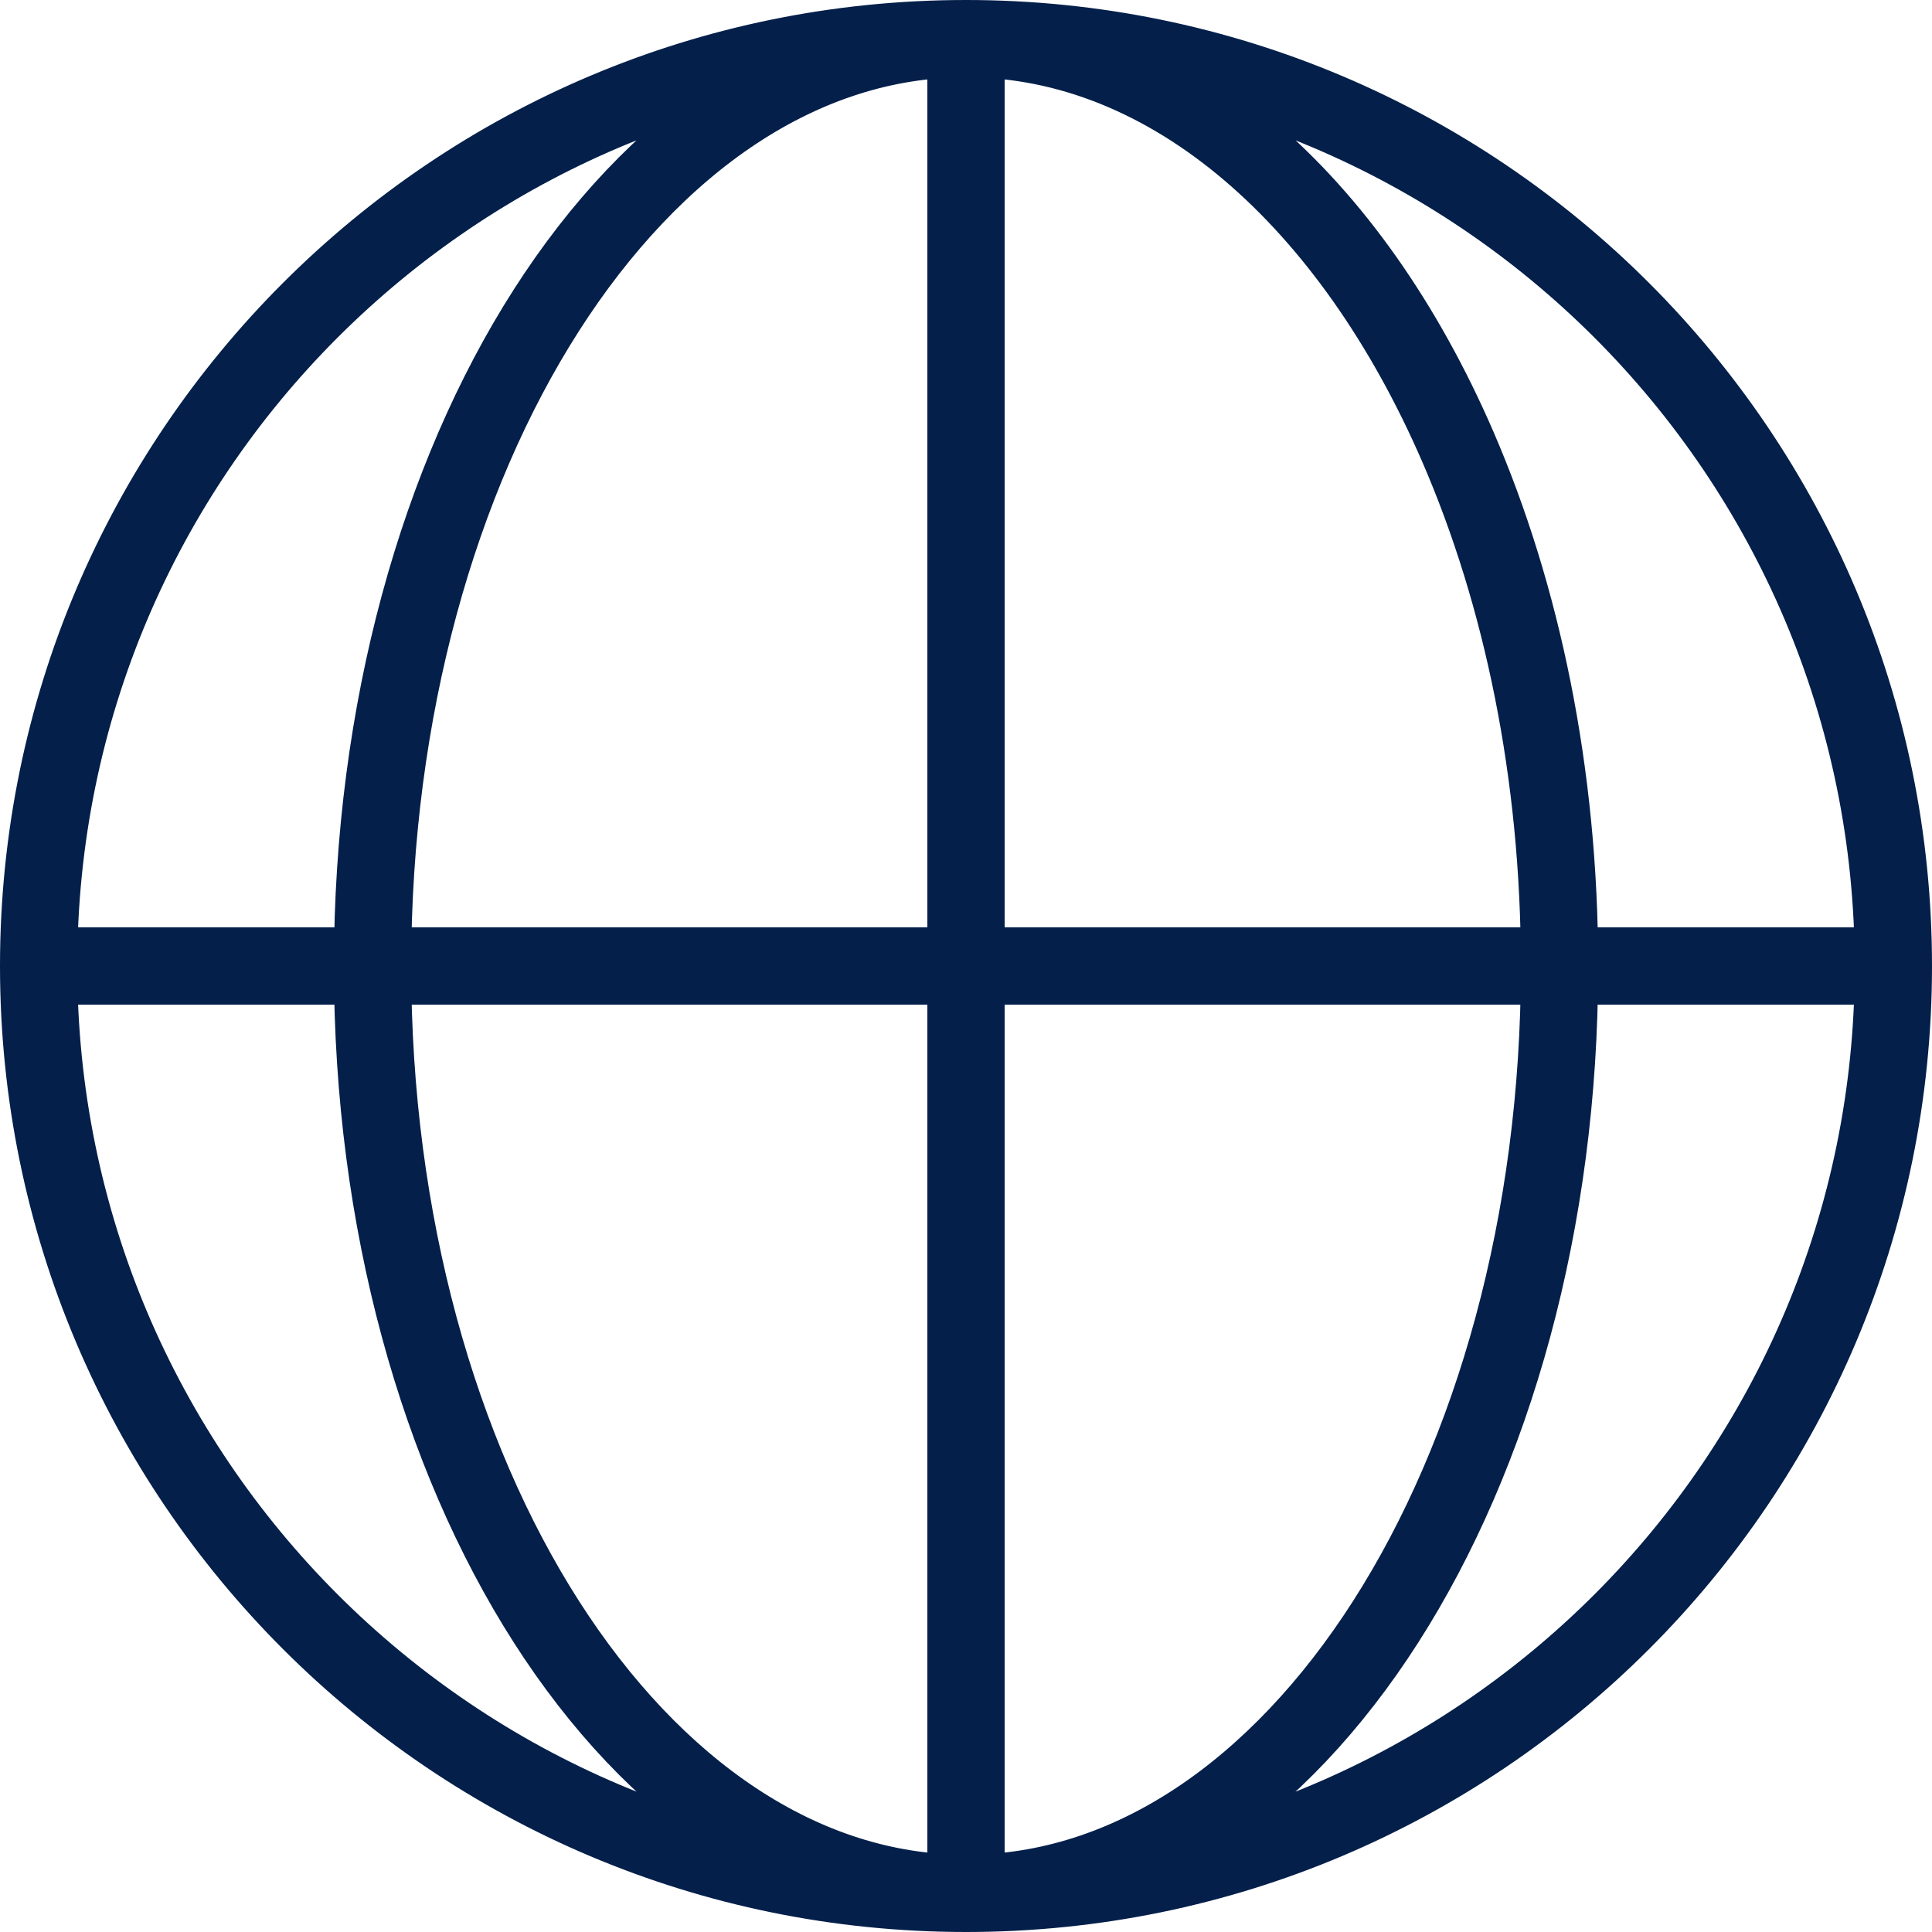 <svg width="24" height="24" fill="none" xmlns="http://www.w3.org/2000/svg"><path d="M23.52 12c0 6.363-5.157 11.52-11.52 11.52M23.52 12C23.52 5.639 18.363.48 12 .48M23.52 12H.48M12 23.52C5.639 23.52.48 18.363.48 12M12 23.52V.48m0 23.04c4.072 0 7.373-5.157 7.373-11.52 0-2.39-.466-4.61-1.263-6.45C16.784 2.49 14.543.48 12 .48m0 23.04c-4.071 0-7.372-5.157-7.372-11.52C4.628 5.639 7.928.48 12 .48M.48 12C.48 5.639 5.637.48 12 .48" stroke="#031F4A" stroke-width=".96"/></svg>